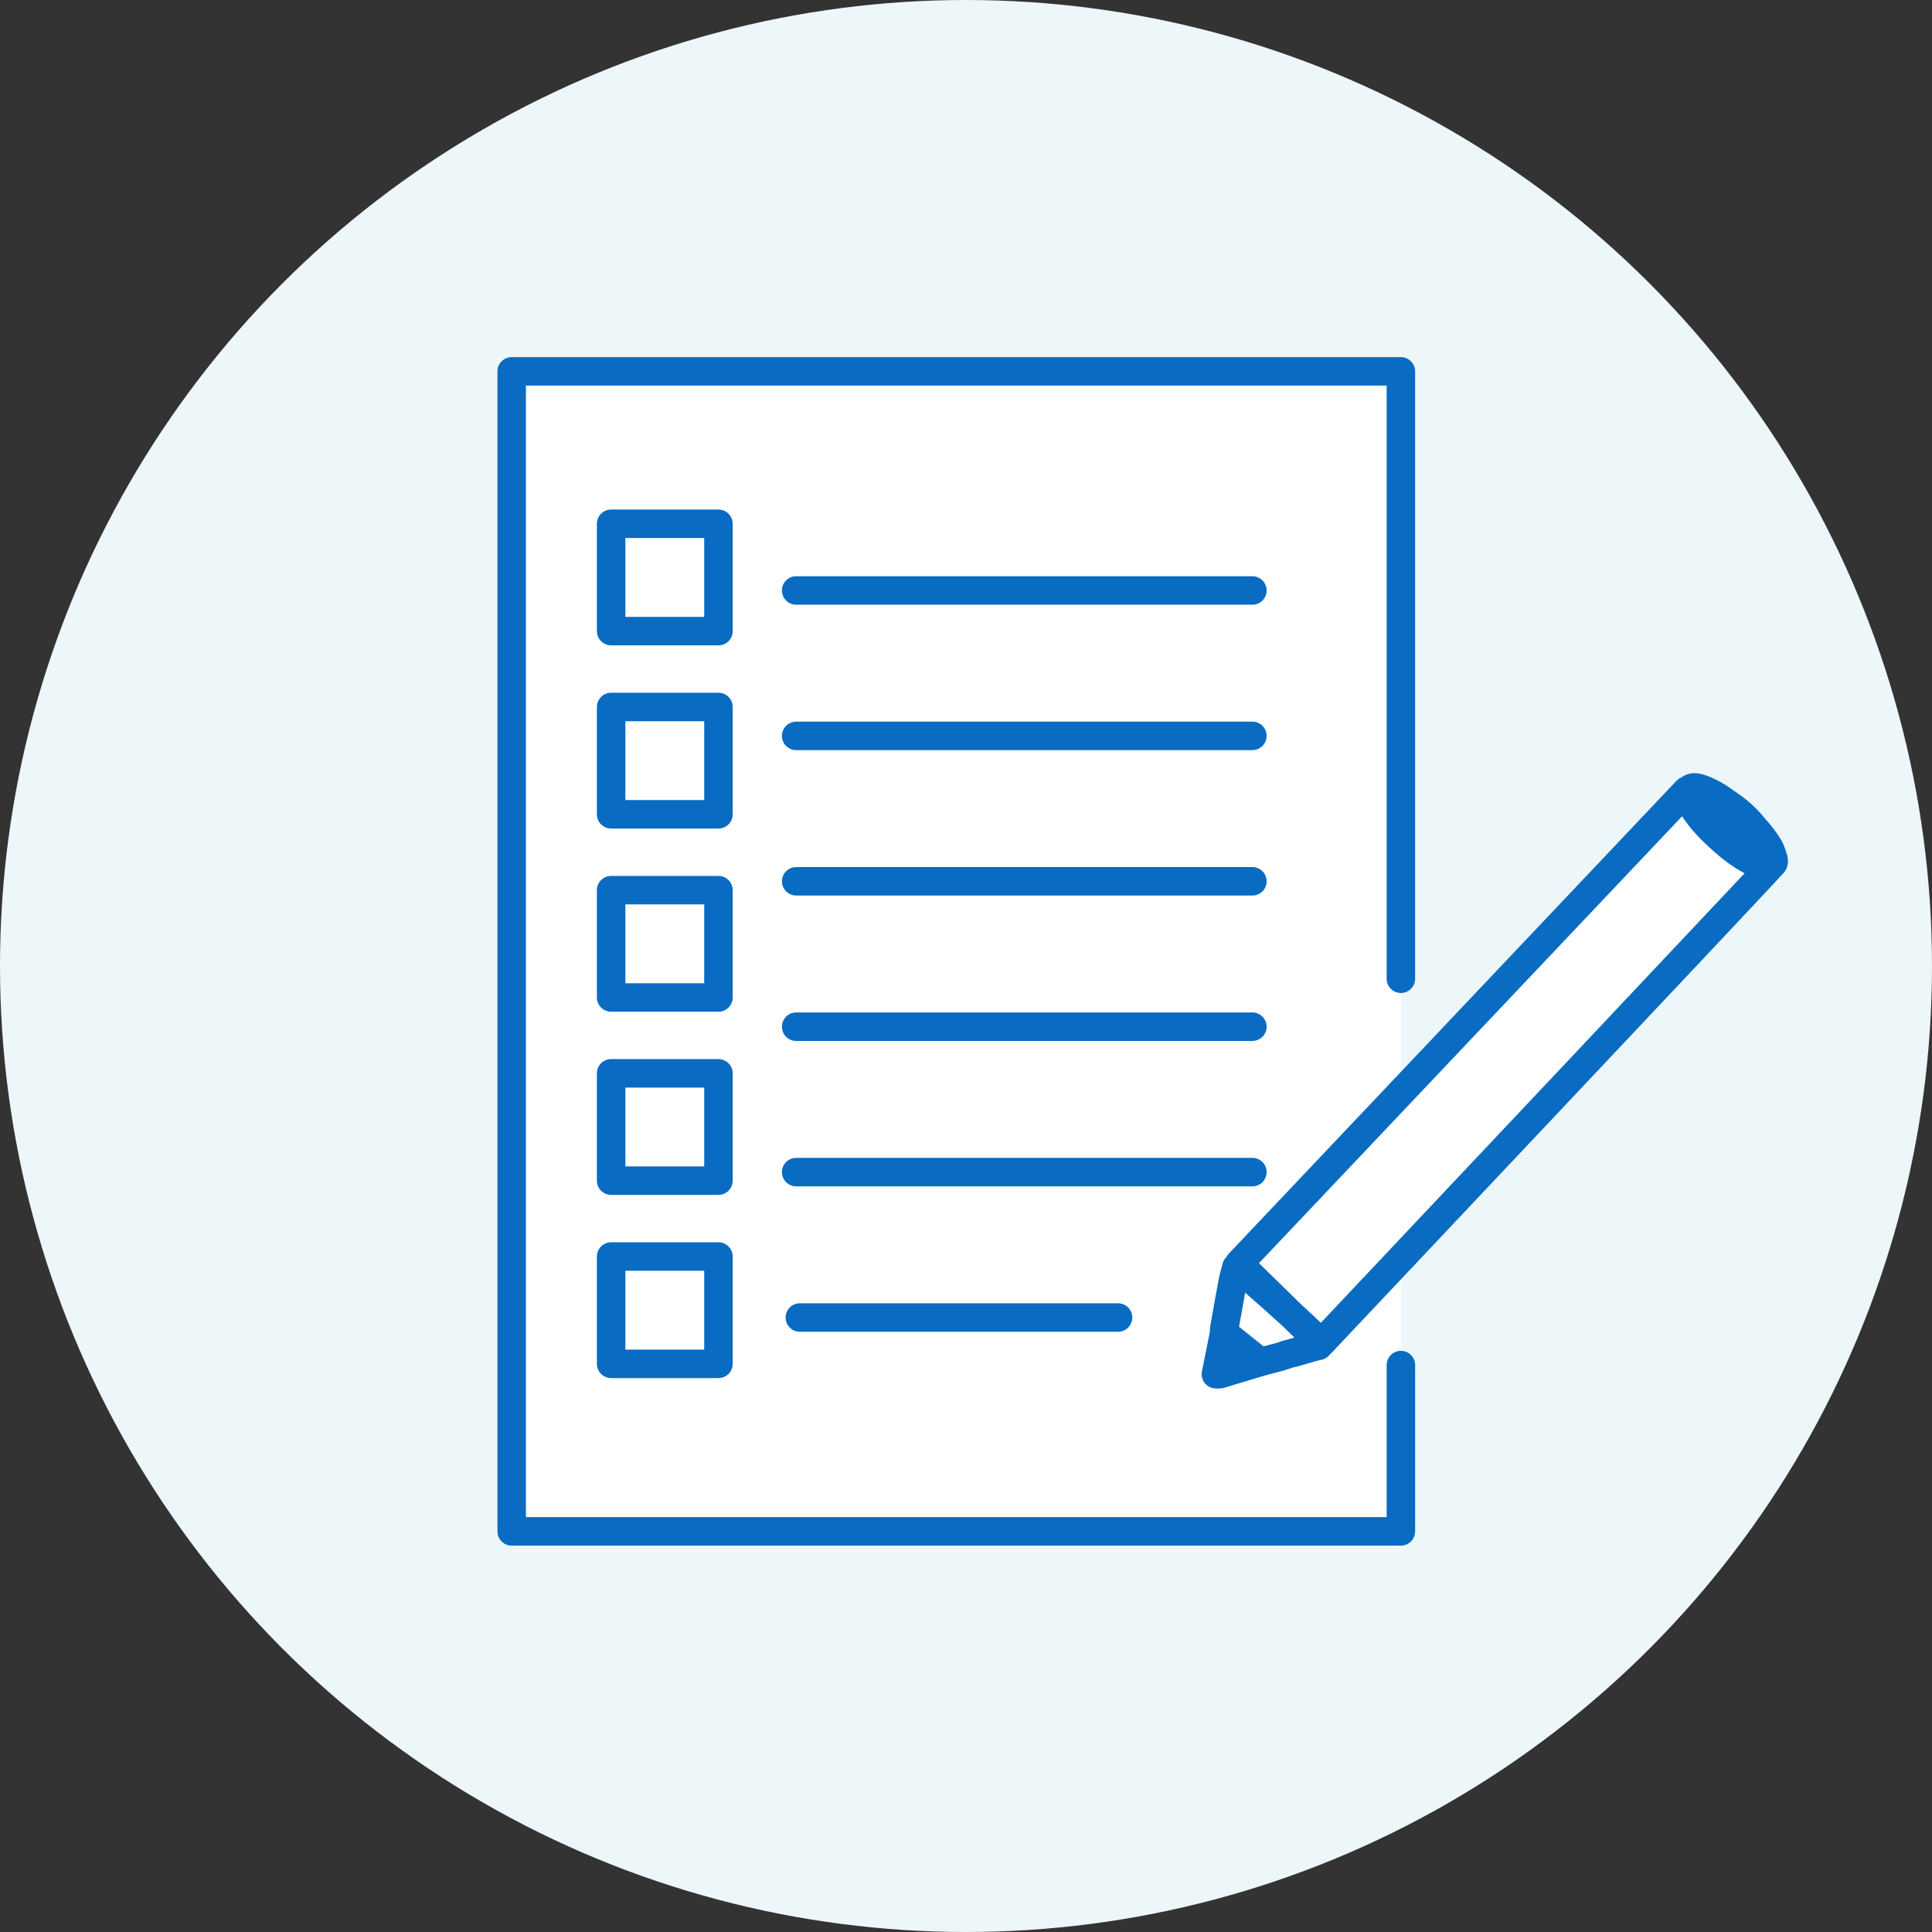 <?xml version="1.0" encoding="utf-8"?>
<!-- Generator: Adobe Illustrator 25.0.1, SVG Export Plug-In . SVG Version: 6.00 Build 0)  -->
<svg version="1.1" id="レイヤー_1" xmlns="http://www.w3.org/2000/svg" xmlns:xlink="http://www.w3.org/1999/xlink" x="0px"
	 y="0px" viewBox="0 0 160 160" style="enable-background:new 0 0 160 160;" xml:space="preserve">
<rect x="0" y="0" width="160" height="160" fill="#333333" stroke="none"/>
<style type="text/css">
	.st0{fill-rule:evenodd;clip-rule:evenodd;fill:#EDF6F9;}
	.st1{fill:#FFFFFF;}
	.st2{fill:#096BC2;}
</style>
<circle class="st0" cx="80" cy="80" r="80"/>
<g>
	<defs>
		<circle id="SVGID_1_" cx="80" cy="80" r="73.333"/>
	</defs>
	<use xlink:href="#SVGID_1_"  style="overflow:visible;fill-rule:evenodd;clip-rule:evenodd;fill:#EDF6F9;"/>
	<clipPath id="SVGID_2_">
		<use xlink:href="#SVGID_1_"  style="overflow:visible;"/>
	</clipPath>
</g>
<rect x="42.376" y="29.576" class="st1" width="73.64" height="98.424"/>
<polygon class="st1" points="102.667,104.153 139.333,65.653 146,71.987 109.5,110.82 "/>
<g>
	<path class="st2" d="M116.015,111.871c-0.651,0-1.179,0.528-1.179,1.179v12.592H43.554
		V31.933h71.282v49.122c0,0.651,0.528,1.179,1.179,1.179
		c0.651,0,1.179-0.528,1.179-1.179v-50.3c0-0.651-0.528-1.179-1.179-1.179H42.376
		c-0.651,0-1.179,0.528-1.179,1.179v96.067c0,0.651,0.528,1.179,1.179,1.179h73.64
		c0.651,0,1.179-0.528,1.179-1.179v-13.771
		C117.194,112.399,116.666,111.871,116.015,111.871z"/>
	<path class="st2" d="M147.998,70.81c-0.117-0.403-0.264-0.869-0.53-1.31
		c-0.373-0.619-0.813-1.174-1.283-1.687c-0.667-0.85-1.545-1.644-2.459-2.23
		c-0.809-0.614-1.586-1.053-2.407-1.357c-0.96-0.356-1.617-0.181-2.06,0.152
		c-0.148,0.059-0.285,0.147-0.401,0.264c-0.067,0.067-23.276,24.583-37.106,39.191
		c-0.074,0.079-0.131,0.167-0.18,0.258c-0.15,0.149-0.263,0.334-0.317,0.543
		c-0.032,0.127-0.067,0.253-0.101,0.379c-0.084,0.307-0.17,0.625-0.234,0.966
		c-0.218,1.152-0.423,2.322-0.623,3.454l-0.071,0.405
		c-0.032,0.184-0.031,0.343-0.028,0.456l-0.661,3.28
		c-0.07,0.347,0.02,0.708,0.245,0.981c0.224,0.273,0.558,0.43,0.911,0.43
		c0.001,0,0.003,0,0.004,0c0.021-0.001,0.04,0.002,0.058,0.003
		c0.046,0.003,0.102,0.006,0.167,0.006c0.123,0,0.276-0.012,0.446-0.062
		c0.871-0.259,1.74-0.522,2.61-0.785l0.698-0.211l1.732-0.467
		c0.023-0.006,0.046-0.013,0.069-0.021l0.508-0.171l0.587-0.148
		c0.015-0.004,0.03-0.008,0.045-0.012l1.251-0.364l0.446-0.118
		c0.324-0.034,0.621-0.202,0.817-0.463c0.038-0.031,0.077-0.06,0.111-0.097
		c32.647-34.605,36.741-38.968,37.317-39.625c0.109-0.095,0.204-0.204,0.282-0.328
		C148.079,71.742,148.134,71.277,147.998,70.81z M106.357,111.003
		c-0.028,0.007-0.055,0.015-0.082,0.024l-0.514,0.173l-1.117,0.301
		c-0.639-0.512-1.279-1.022-1.919-1.533l-0.111-0.089l0.007-0.041
		c0.161-0.914,0.326-1.853,0.497-2.783c0.893,0.777,2.063,1.817,3.073,2.735
		l1.011,0.988L106.357,111.003z M109.386,109.548
		c-0.358-0.348-0.86-0.818-1.565-1.46l-3.558-3.478
		c4.749-5.017,29.226-30.871,35.043-37.013c0.705,1.109,1.597,1.985,2.4,2.71
		c0.759,0.685,1.667,1.44,2.774,2.012
		C139.409,77.717,120.549,97.715,109.386,109.548z"/>
	<path class="st2" d="M104.896,97.069c0-0.651-0.528-1.179-1.179-1.179H65.935
		c-0.651,0-1.179,0.528-1.179,1.179c0,0.651,0.528,1.179,1.179,1.179h37.783
		C104.368,98.248,104.896,97.72,104.896,97.069z"/>
	<path class="st2" d="M103.717,83.848H65.935c-0.651,0-1.179,0.528-1.179,1.179
		c0,0.651,0.528,1.179,1.179,1.179h37.783c0.651,0,1.179-0.528,1.179-1.179
		C104.896,84.376,104.368,83.848,103.717,83.848z"/>
	<path class="st2" d="M103.717,71.806H65.935c-0.651,0-1.179,0.528-1.179,1.179
		c0,0.651,0.528,1.179,1.179,1.179h37.783c0.651,0,1.179-0.528,1.179-1.179
		C104.896,72.333,104.368,71.806,103.717,71.806z"/>
	<path class="st2" d="M103.717,59.763H65.935c-0.651,0-1.179,0.528-1.179,1.179
		c0,0.651,0.528,1.179,1.179,1.179h37.783c0.651,0,1.179-0.528,1.179-1.179
		C104.896,60.291,104.368,59.763,103.717,59.763z"/>
	<path class="st2" d="M103.717,47.721H65.935c-0.651,0-1.179,0.528-1.179,1.179
		c0,0.651,0.528,1.179,1.179,1.179h37.783c0.651,0,1.179-0.528,1.179-1.179
		C104.896,48.248,104.368,47.721,103.717,47.721z"/>
	<path class="st2" d="M66.241,107.933c-0.651,0-1.179,0.528-1.179,1.179
		c0,0.651,0.528,1.179,1.179,1.179h26.351c0.651,0,1.179-0.528,1.179-1.179
		c0-0.651-0.528-1.179-1.179-1.179H66.241z"/>
	<path class="st2" d="M60.678,43.378c0-0.651-0.528-1.179-1.179-1.179h-8.888
		c-0.651,0-1.179,0.528-1.179,1.179v8.888c0,0.651,0.528,1.179,1.179,1.179h8.888
		c0.651,0,1.179-0.528,1.179-1.179V43.378z M58.32,51.087h-6.53v-6.53h6.53
		V51.087z"/>
	<path class="st2" d="M60.678,58.549c0-0.651-0.528-1.179-1.179-1.179h-8.888
		c-0.651,0-1.179,0.528-1.179,1.179v8.888c0,0.651,0.528,1.179,1.179,1.179h8.888
		c0.651,0,1.179-0.528,1.179-1.179V58.549z M58.32,66.258h-6.53v-6.53h6.53
		V66.258z"/>
	<path class="st2" d="M60.678,73.719c0-0.651-0.528-1.179-1.179-1.179h-8.888
		c-0.651,0-1.179,0.528-1.179,1.179v8.888c0,0.651,0.528,1.179,1.179,1.179h8.888
		c0.651,0,1.179-0.528,1.179-1.179V73.719z M58.32,81.428h-6.53v-6.53h6.53
		V81.428z"/>
	<path class="st2" d="M60.678,88.89c0-0.651-0.528-1.179-1.179-1.179h-8.888
		c-0.651,0-1.179,0.528-1.179,1.179v8.888c0,0.651,0.528,1.179,1.179,1.179h8.888
		c0.651,0,1.179-0.528,1.179-1.179V88.89z M58.32,96.598h-6.53v-6.53h6.53
		V96.598z"/>
	<path class="st2" d="M59.499,102.881h-8.888c-0.651,0-1.179,0.528-1.179,1.179v8.888
		c0,0.651,0.528,1.179,1.179,1.179h8.888c0.651,0,1.179-0.528,1.179-1.179v-8.888
		C60.678,103.409,60.15,102.881,59.499,102.881z M58.32,111.769h-6.53v-6.53h6.53
		V111.769z"/>
</g>
</svg>
